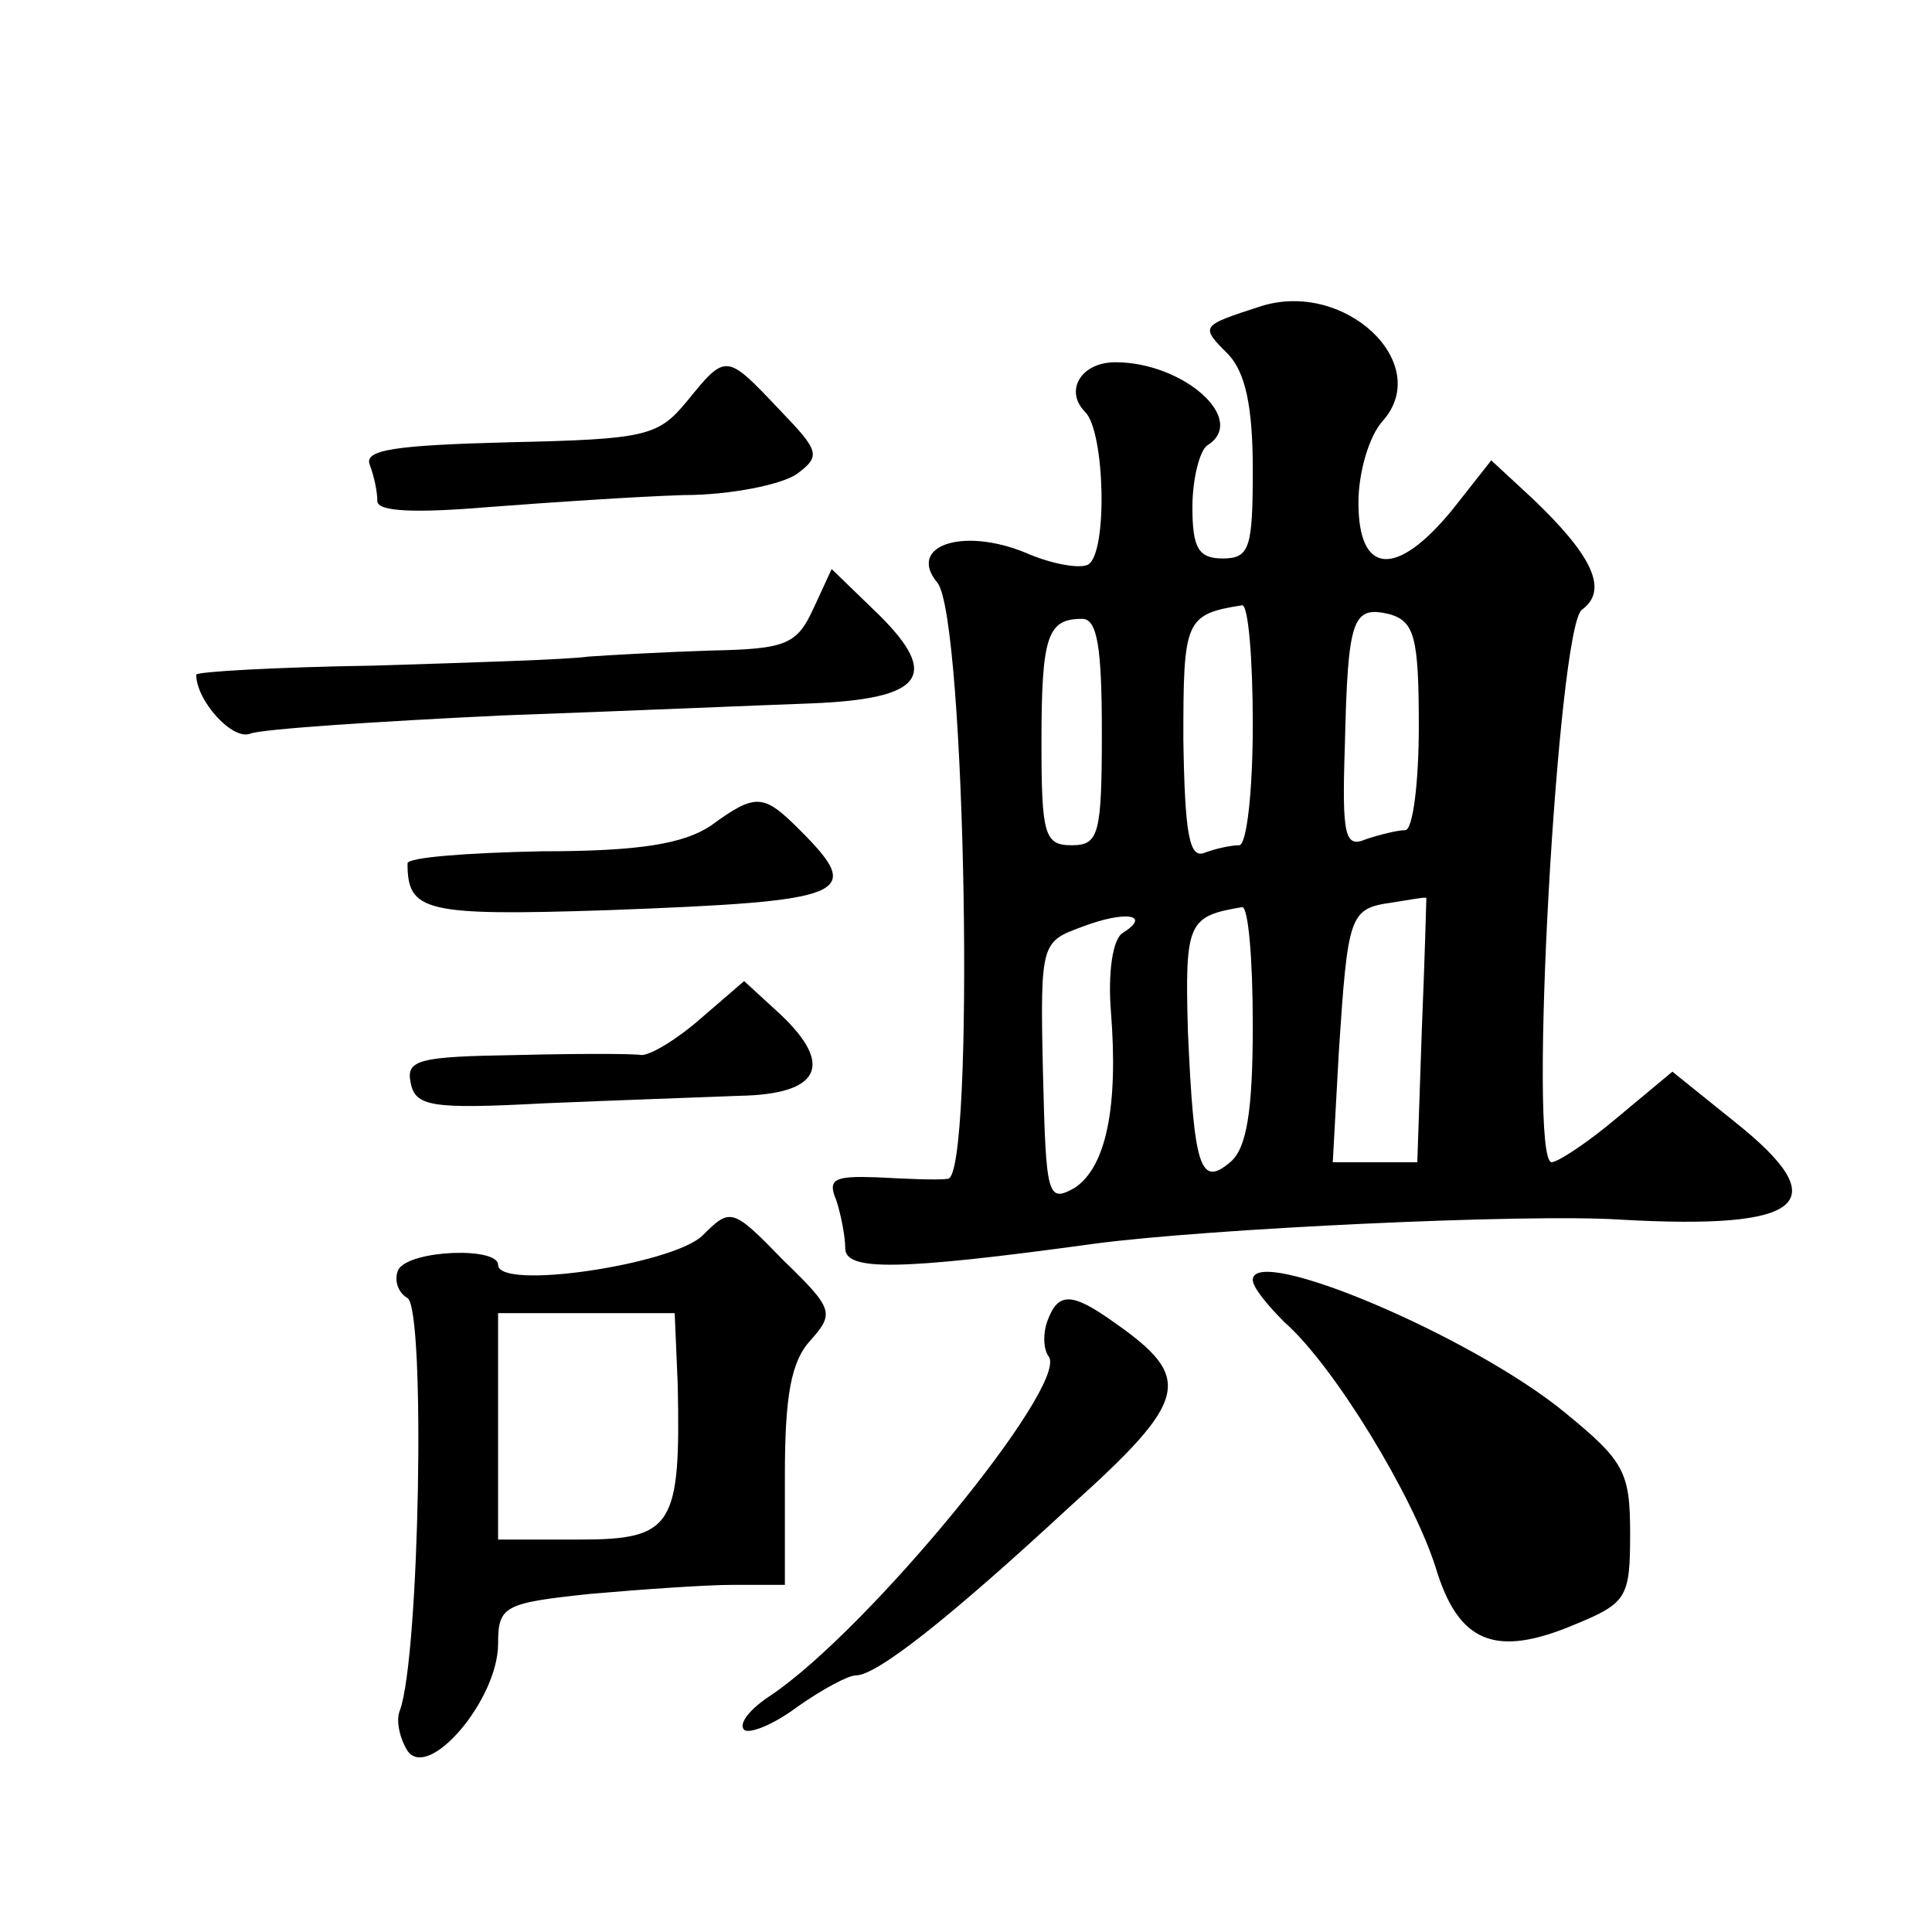 <?xml version="1.0" standalone="no"?>
<!DOCTYPE svg PUBLIC "-//W3C//DTD SVG 20010904//EN"
 "http://www.w3.org/TR/2001/REC-SVG-20010904/DTD/svg10.dtd">
<svg version="1.0" xmlns="http://www.w3.org/2000/svg"
 width="128pt" height="128pt" viewBox="0 0 128 128"
 preserveAspectRatio="xMidYMid meet">
<g transform="translate(0,128) scale(0.1,-0.1)"
fill="#0" stroke="none">
<path d="M835 1077 c-40 -13 -40 -13 -21 -32 11 -12 16 -34 16 -76 0 -52 -2 -59
-20 -59 -16 0 -20 7 -20 34 0 19 5 38 10 41 27 17 -16 55 -61 55 -23 0 -34 -19
-20 -33 13 -13 15 -93 2 -101 -5 -3 -24 0 -42 8 -42 17 -78 4 -58 -20 19 -23 25
-394 7 -395 -7 -1 -28 0 -47 1 -28 1 -33 -1 -27 -15 3 -9 6 -24 6 -32 0 -15 34
-15 165 3 75 10 286 20 348 16 123 -7 144 11 76 65 l-41 33 -36 -30 c-20 -17 -40
-30 -44 -30 -16 0 4 354 20 366 18 13 7 36 -33 74 l-27 25 -26 -33 c-37 -45 -62
-43 -62 5 0 20 7 44 16 54 34 38 -25 94 -81 76z m-5 -277 c0 -44 -4 -80 -9 -80
-5 0 -15 -2 -23 -5 -10 -4 -13 12 -14 75 0 79 1 83 39 89 4 0 7 -35 7 -79z m110
-1 c0 -38 -4 -69 -9 -69 -5 0 -17 -3 -26 -6 -14 -6 -16 2 -14 62 2 85 5 93 30 87
16 -5 19 -15 19 -74z m-210 -4 c0 -68 -2 -75 -20 -75 -18 0 -20 7 -20 68 0 71 4
82 27 82 10 0 13 -19 13 -75z m212 -197 l-3 -88 -28 0 -28 0 4 73 c6 91 7 95 35
99 13 2 23 4 23 3 0 0 -1 -39 -3 -87z m-198 64 c-7 -4 -10 -27 -8 -52 5 -63 -3
-103 -24 -117 -18 -10 -19 -6 -21 76 -2 87 -1 87 26 97 29 11 46 8 27 -4z m86 -61
c0 -57 -4 -82 -15 -91 -20 -17 -24 -3 -28 87 -2 72 0 76 36 82 4 0 7 -34 7 -78z
M455 1014 c-19 -23 -27 -25 -117 -27 -77 -2 -97 -5 -93 -15 3 -8 5 -18 5 -24 0
-7 25 -8 73 -4 39 3 98 7 130 8 31 0 65 7 75 14 16 12 15 15 -12 43 -35 37 -35
37 -61 5z M539 877 c-11 -24 -18 -27 -68 -28 -31 -1 -67 -3 -81 -4 -14 -2 -78 -4
-143 -6 -64 -1 -117 -4 -117 -6 0 -17 24 -44 36 -39 8 3 83 8 167 12 83 3 176 7
205 8 73 3 85 18 45 58 l-32 31 -12 -26z M471 733 c-18 -12 -47 -17 -112 -17 -49
-1 -89 -4 -89 -8 0 -32 11 -35 133 -31 160 6 170 10 127 53 -24 24 -29 25 -59 3z
M464 605 c-16 -14 -33 -24 -39 -24 -5 1 -43 1 -83 0 -64 -1 -73 -3 -70 -18 3 -16
13 -18 88 -14 47 2 105 4 130 5 53 1 63 20 27 54 l-24 22 -29 -25z M465 461 c-21
-19 -135 -36 -135 -19 0 12 -58 10 -66 -3 -3 -6 -1 -15 6 -19 12 -8 8 -237 -5 -273
-3 -7 0 -19 5 -27 14 -20 60 34 60 71 0 25 4 27 61 33 34 3 77 6 95 6 l34 0 0 72
c0 53 4 76 17 90 16 18 15 21 -18 53 -34 35 -35 35 -54 16z m-16 -98 c2 -94 -3
-103 -65 -103 l-54 0 0 75 0 75 59 0 58 0 2 -47z M830 432 c0 -5 10 -17 21 -28
33 -29 85 -115 100 -162 15 -50 39 -61 93 -38 34 14 36 18 36 60 0 41 -4 48 -43
80 -62 51 -207 112 -207 88z M694 405 c-3 -8 -3 -19 1 -24 12 -20 -119 -180 -184
-224 -14 -9 -22 -19 -18 -23 3 -3 19 3 35 15 17 12 34 21 39 21 14 0 62 38 142
112 79 71 82 85 29 122 -28 20 -37 20 -44 1z"/>
</g>
</svg>

